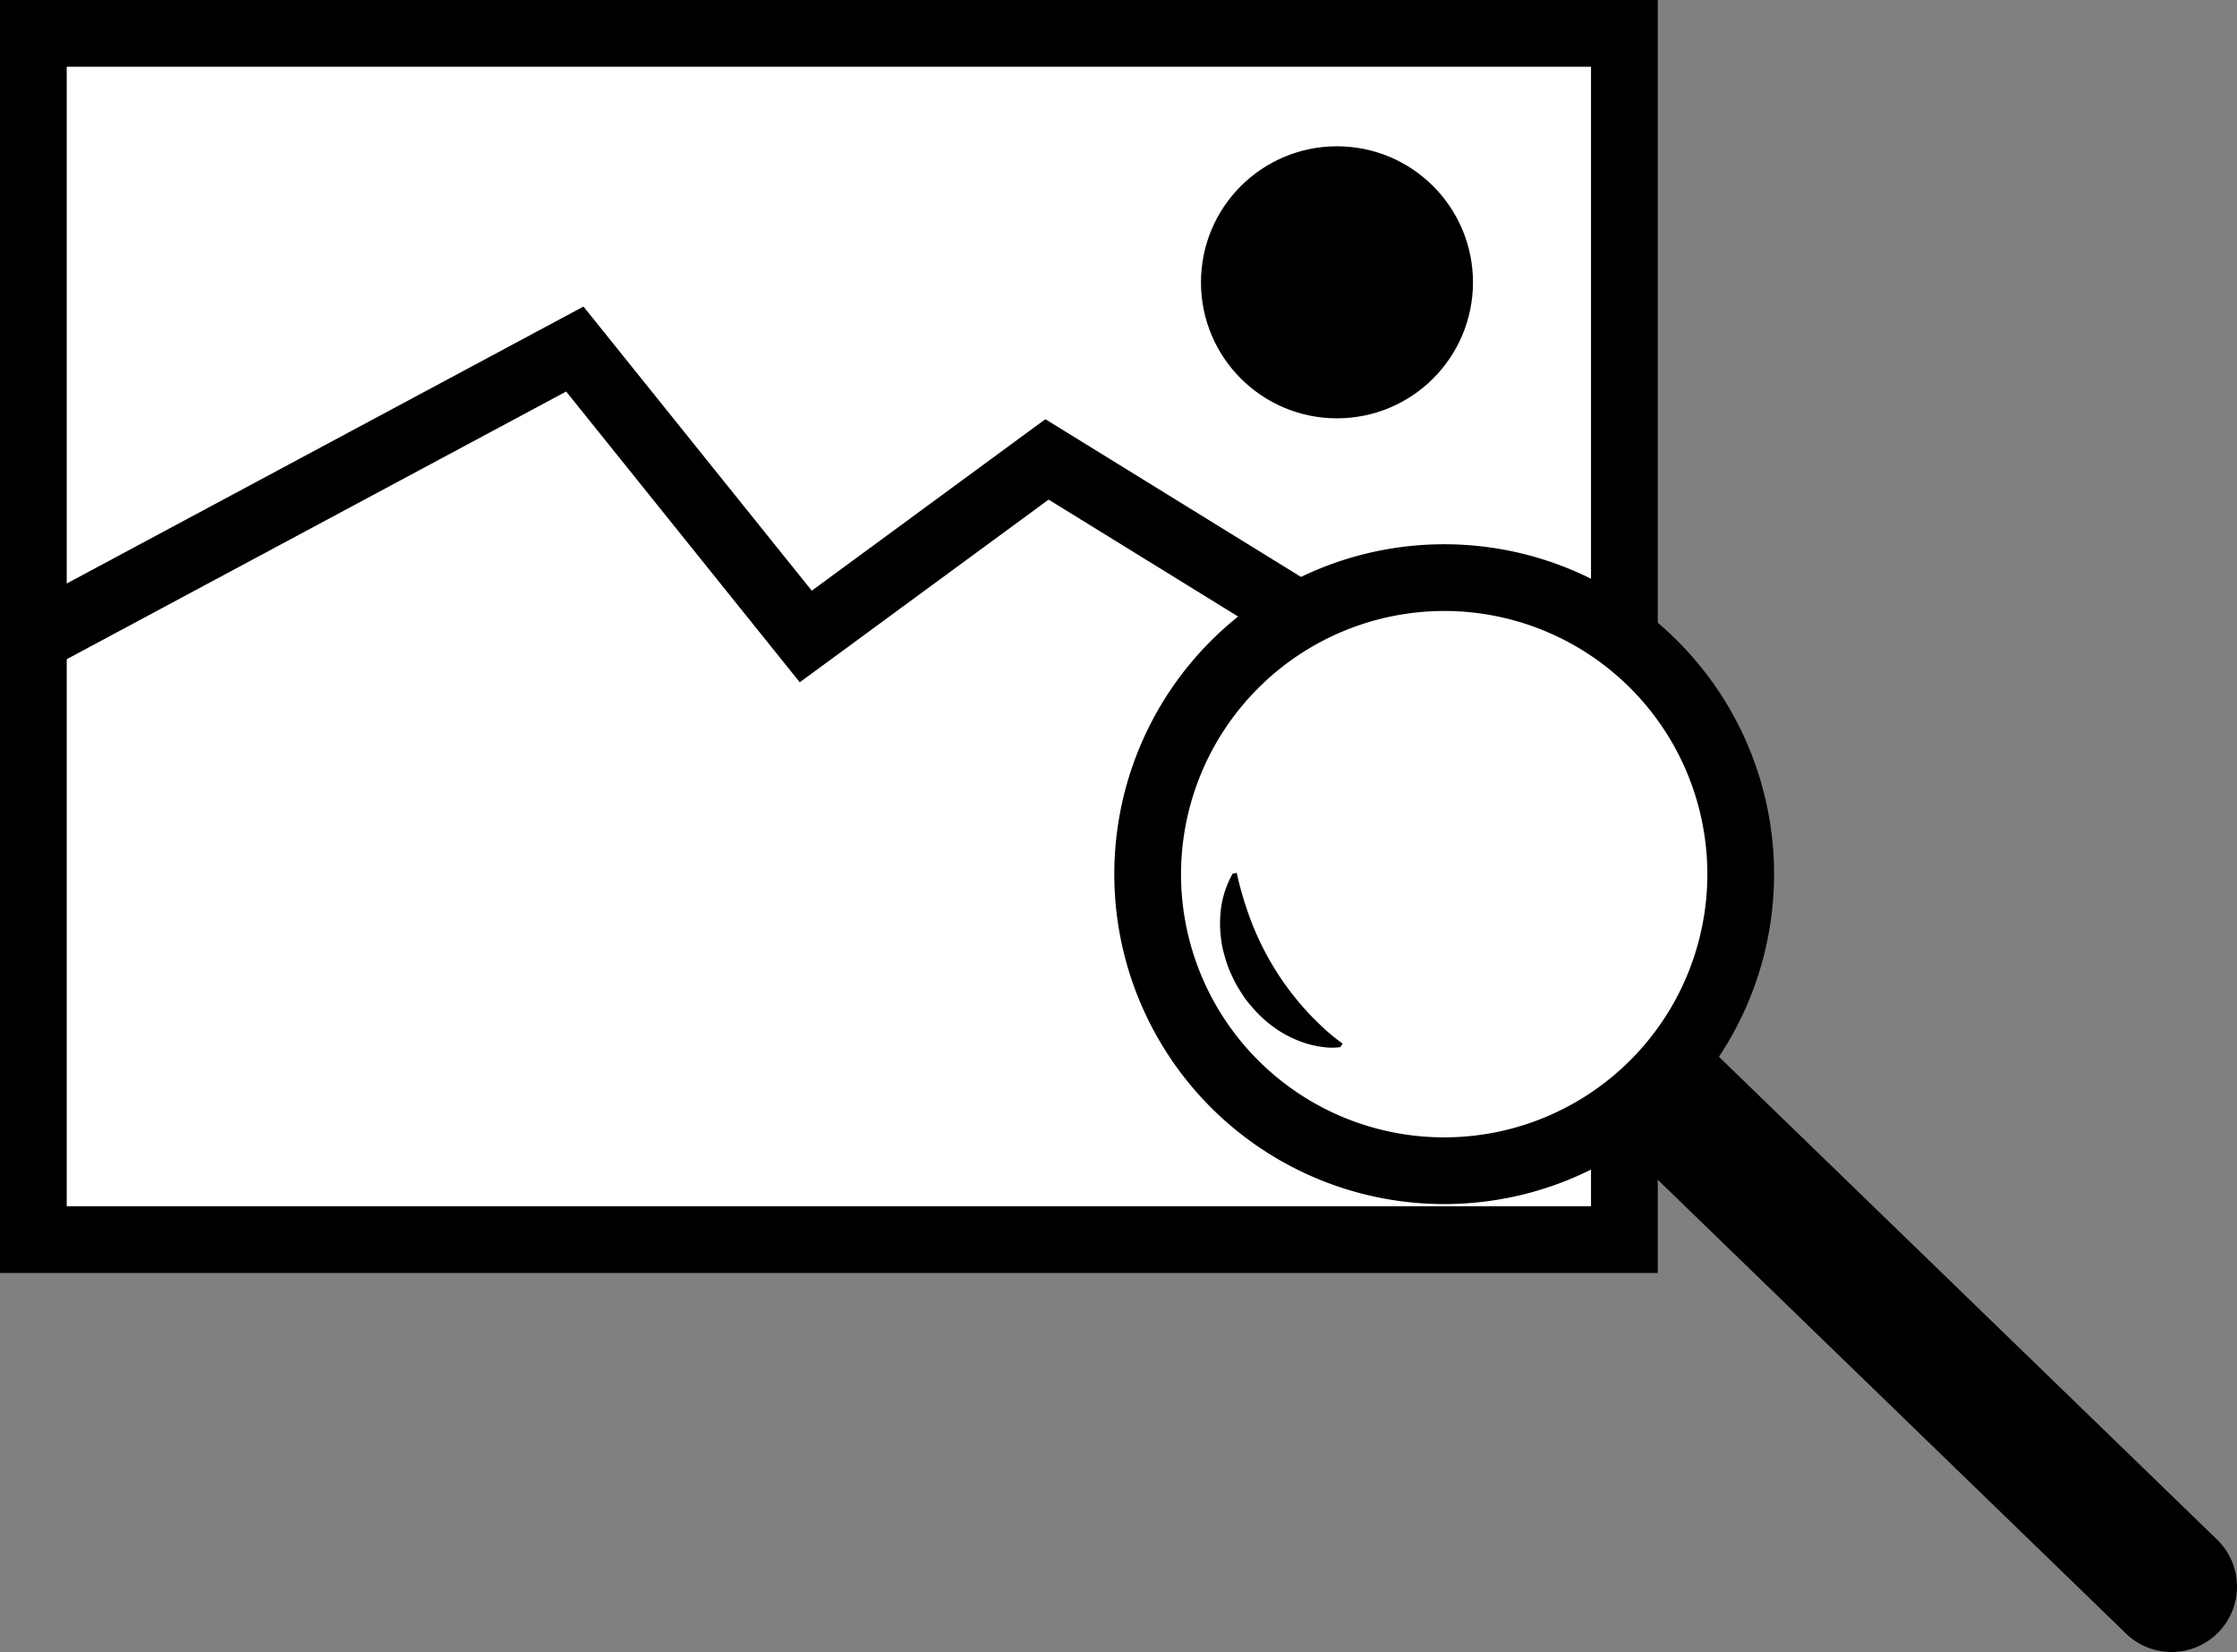 <?xml version="1.0" encoding="UTF-8"?> <svg xmlns="http://www.w3.org/2000/svg" id="Слой_1" data-name="Слой 1" viewBox="0 0 871.73 643.7"><rect x="0" y="0" width="871.73" height="643.7" fill="#808080" stroke="none"/><defs><style>.cls-1,.cls-3{fill:#fff;}.cls-2{fill:none;stroke-linecap:round;stroke-width:51px;}.cls-2,.cls-3,.cls-4{stroke:#000;stroke-miterlimit:10;}.cls-3,.cls-4{stroke-width:26px;}</style></defs><rect class="cls-1" x="13" y="13" width="620" height="470"></rect><path d="M1221,250V694H627V250h594m26-26H601V720h646V224Z" transform="translate(-601 -224)"></path><line class="cls-2" x1="646.42" y1="424.57" x2="846.23" y2="618.2"></line><circle class="cls-1" cx="562.78" cy="340.61" r="115.55"></circle><path d="M1163.78,462.06a102.55,102.55,0,1,1-102.55,102.55,102.67,102.67,0,0,1,102.55-102.55m0-26a128.55,128.55,0,1,0,128.55,128.55,128.55,128.55,0,0,0-128.55-128.55Z" transform="translate(-601 -224)"></path><path d="M1123.34,632a24.6,24.6,0,0,1-6.52,0,38.78,38.78,0,0,1-6-1.19A44.84,44.84,0,0,1,1100,626a48.7,48.7,0,0,1-9-7.29c-1.33-1.41-2.58-2.87-3.81-4.36s-2.22-3.16-3.26-4.78a42.15,42.15,0,0,1-2.73-5.09,39.59,39.59,0,0,1-2.18-5.36c-.61-1.83-1.11-3.7-1.57-5.57a48.13,48.13,0,0,1-.83-5.76,44.5,44.5,0,0,1,.49-11.73,38.14,38.14,0,0,1,4.25-11.67l1.58-.26a131.9,131.9,0,0,0,5.77,19.2,110.59,110.59,0,0,0,20.77,33.85c2.2,2.5,4.58,4.84,7,7.11a72.09,72.09,0,0,0,7.71,6.32Z" transform="translate(-601 -224)"></path><polyline class="cls-3" points="15 248 224 136 314 248 408 179 502 237"></polyline><circle class="cls-4" cx="521" cy="110" r="40"></circle></svg> 